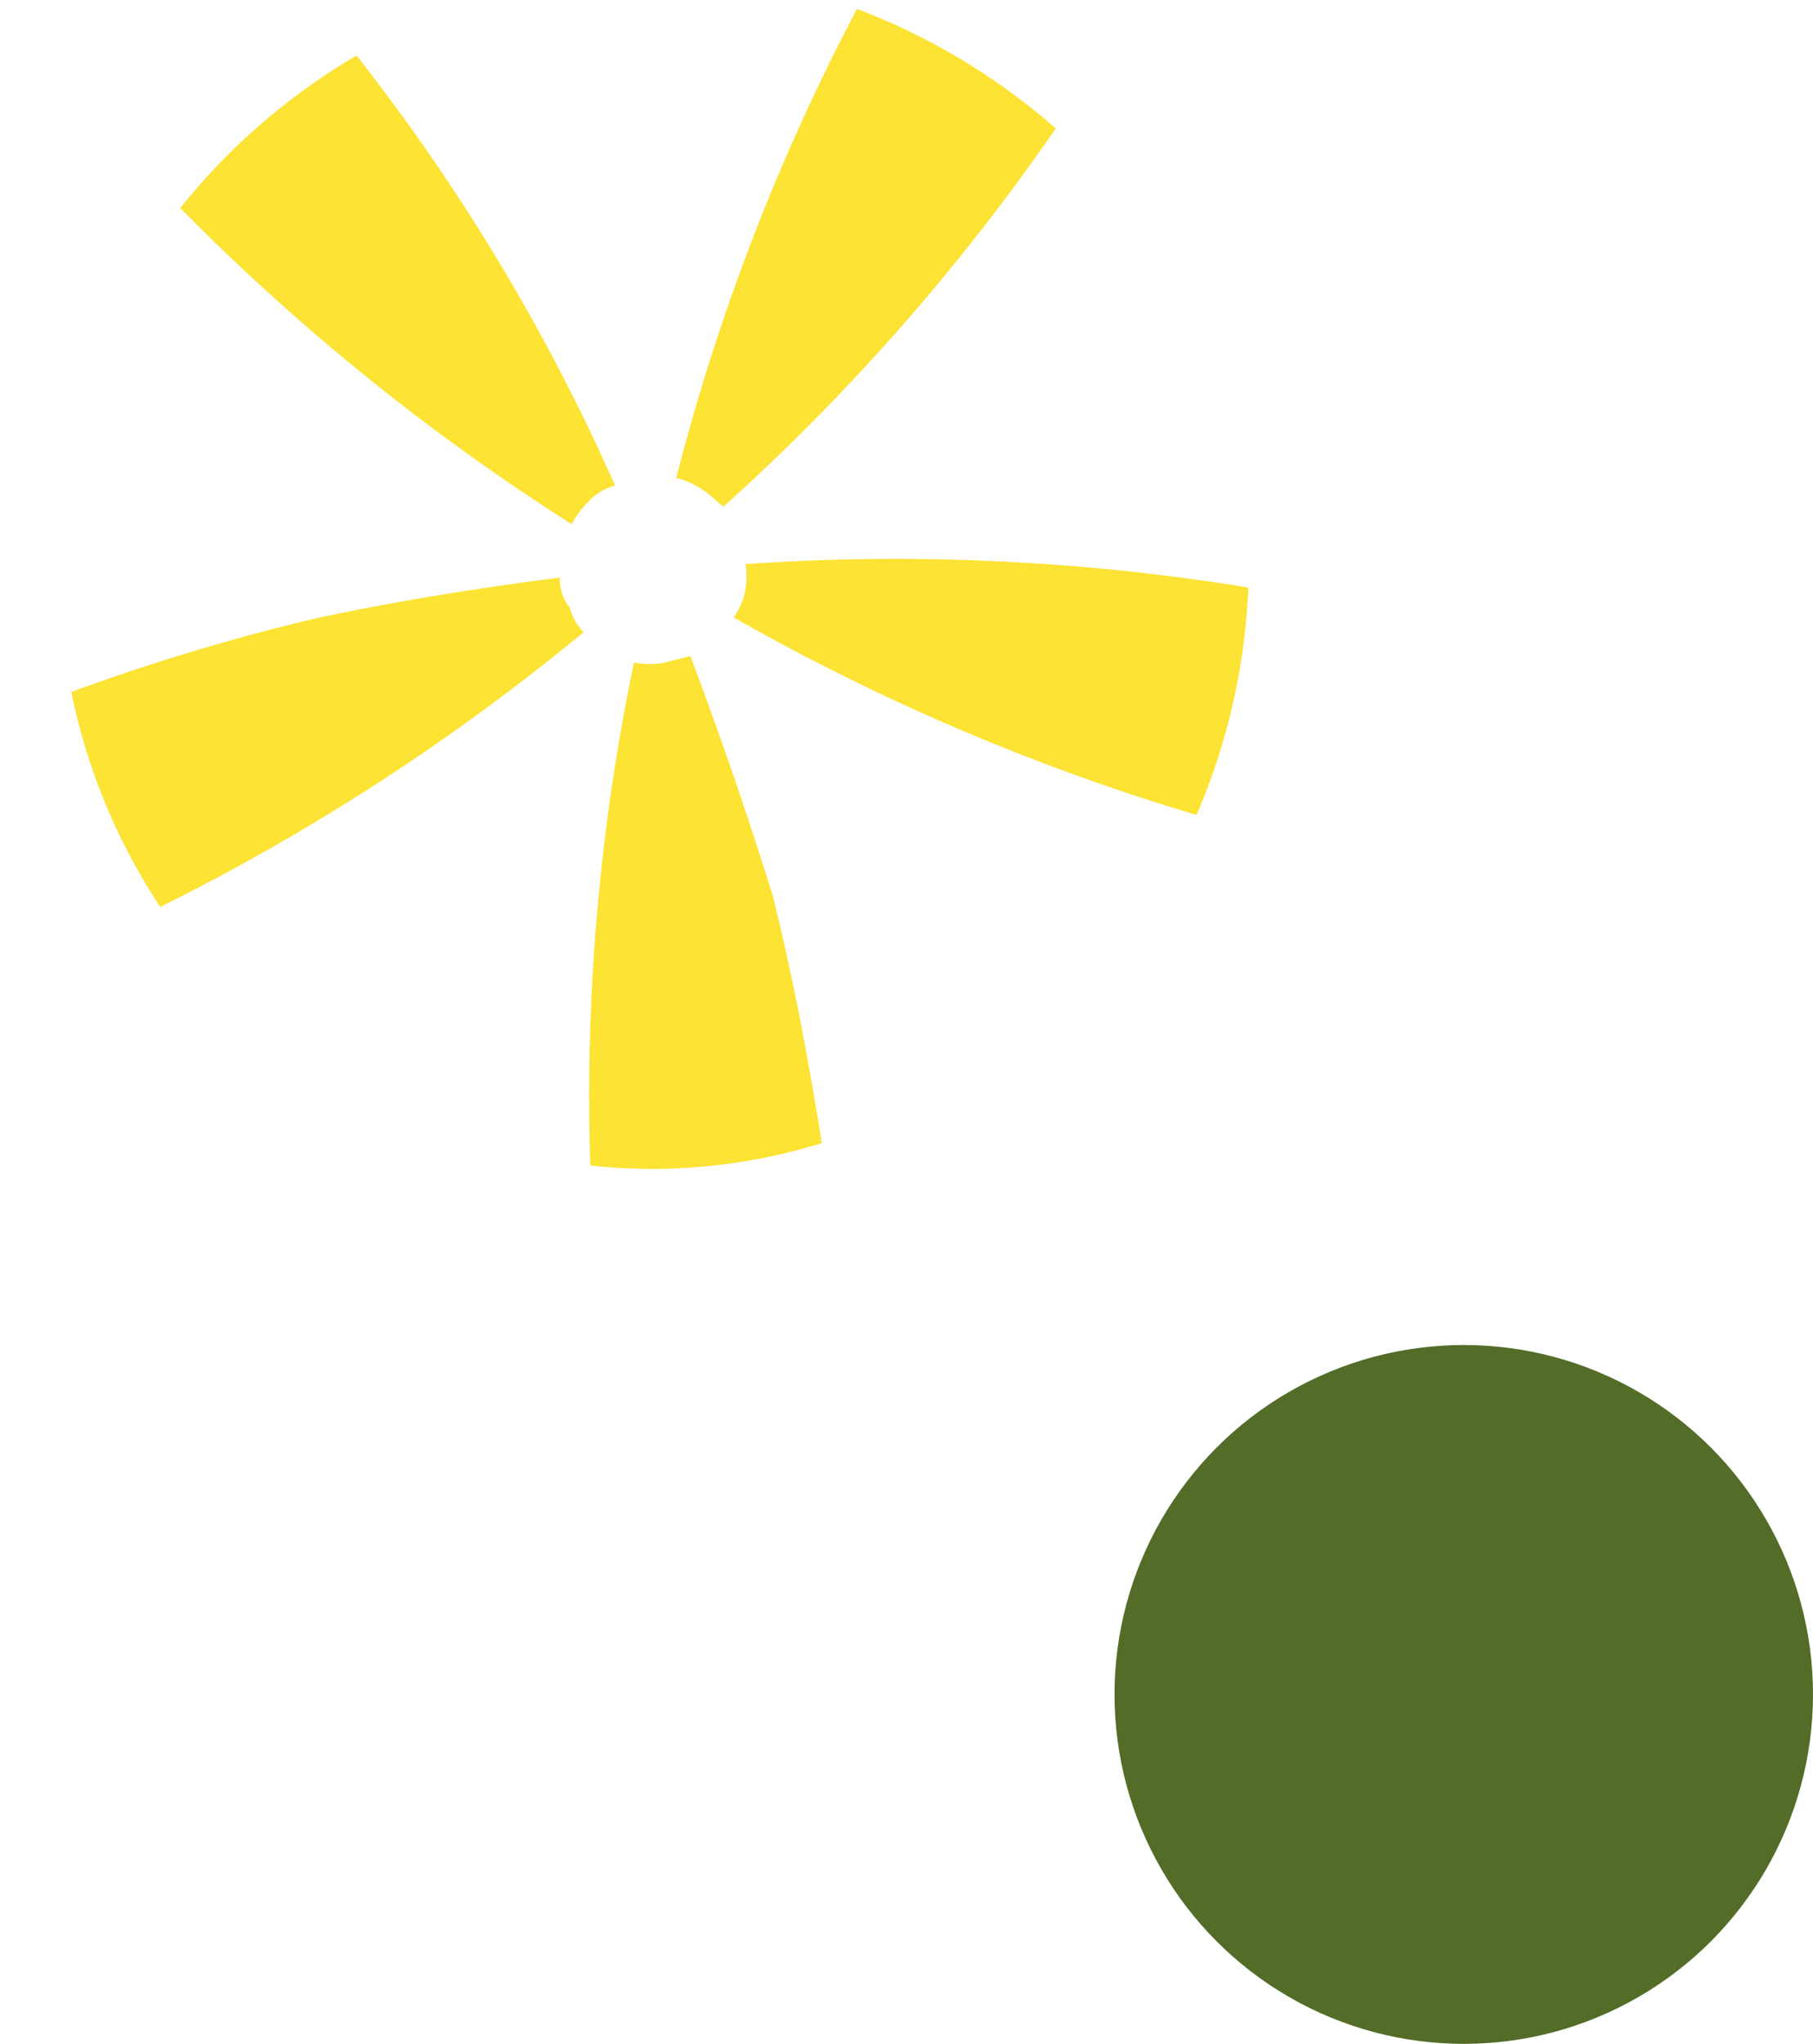 <svg xmlns="http://www.w3.org/2000/svg" width="98.635" height="111.135" viewBox="0 0 98.635 111.135">
  <g id="Groupe_1551" data-name="Groupe 1551" transform="translate(-1392.365 -3839.112)">
    <circle id="Ellipse_6" data-name="Ellipse 6" cx="19" cy="19" r="19" transform="translate(1453 3912.247)" fill="#536c28"/>
    <g id="Groupe_28" data-name="Groupe 28" transform="translate(730.95 1842.968) rotate(31)">
      <path id="Tracé_23" data-name="Tracé 23" d="M98.448,93.2l-1.13,1.13A4.721,4.721,0,0,1,96,95.083a115.032,115.032,0,0,0,12.05,24.665,31.144,31.144,0,0,0,10.167-7.531c-3.013-3.577-6.025-6.967-9.226-10.167-3.389-3.013-6.967-6.025-10.544-8.849" transform="translate(1547.154 1288.41)" fill="#fde333"/>
      <path id="Tracé_24" data-name="Tracé 24" d="M102.082,93.2c-3.577,2.824-7.155,5.837-10.356,8.849A118.2,118.2,0,0,0,82.5,112.217a33.258,33.258,0,0,0,10.167,7.531,119.729,119.729,0,0,0,12.05-24.665,3.035,3.035,0,0,1-1.318-.753,2.531,2.531,0,0,1-1.318-1.13" transform="translate(1535.235 1288.41)" fill="#fde333"/>
      <path id="Tracé_25" data-name="Tracé 25" d="M105.3,97.421a3.034,3.034,0,0,1,.753-1.318,109.751,109.751,0,0,0-24.1-12.8A34.912,34.912,0,0,0,78,95.35a120.619,120.619,0,0,0,27.113,3.766,5.213,5.213,0,0,1,.188-1.695" transform="translate(1531.263 1279.67)" fill="#fde333"/>
      <path id="Tracé_26" data-name="Tracé 26" d="M104.415,74.965a35.5,35.5,0,0,0-12.615,0,116.906,116.906,0,0,0,4.707,26.925,4.145,4.145,0,0,1,1.506-.188c.565,0,1.13.188,1.506.188a117.121,117.121,0,0,0,4.9-26.925" transform="translate(1543.446 1271.813)" fill="#fde333"/>
      <path id="Tracé_27" data-name="Tracé 27" d="M97.3,96.192a4.721,4.721,0,0,1,.753,1.318,4.146,4.146,0,0,1,.188,1.506,120.622,120.622,0,0,0,27.113-3.766A34.911,34.911,0,0,0,121.4,83.2,119.149,119.149,0,0,0,97.3,96.192" transform="translate(1548.302 1279.581)" fill="#fde333"/>
    </g>
  </g>
</svg>
